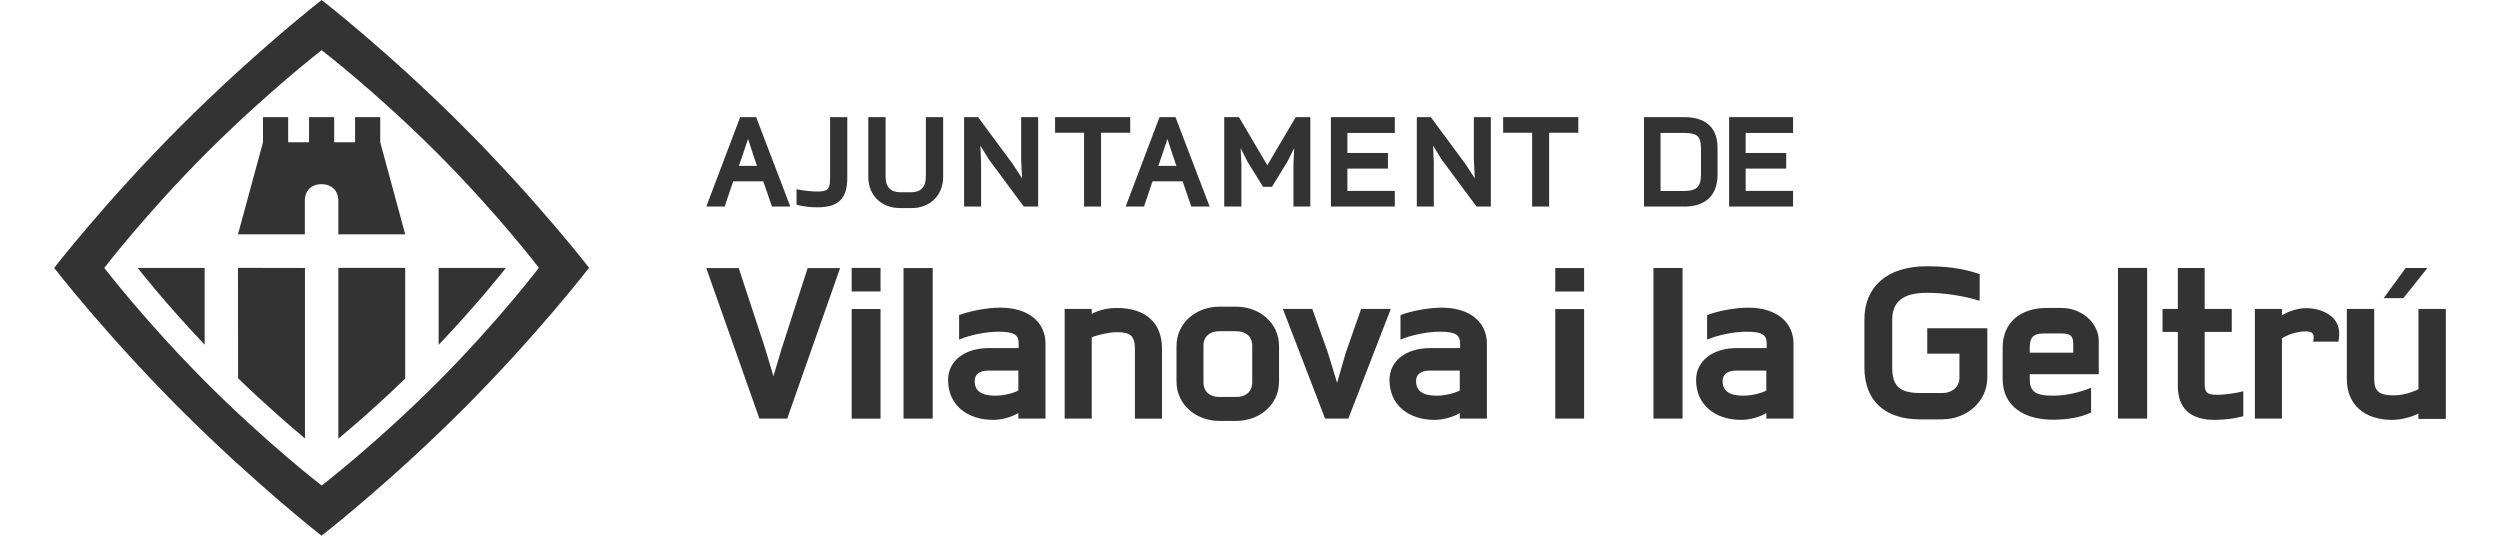 <?xml version="1.0" encoding="UTF-8" standalone="no"?> <svg xmlns="http://www.w3.org/2000/svg" xmlns:xlink="http://www.w3.org/1999/xlink" xmlns:serif="http://www.serif.com/" width="100%" height="100%" viewBox="0 0 210 45" version="1.1" xml:space="preserve" style="fill-rule:evenodd;clip-rule:evenodd;stroke-linejoin:round;stroke-miterlimit:2;"> <g> <path d="M28.42,19.686L28.42,16.872C28.42,16.016 27.865,15.471 27.008,15.471C26.151,15.471 25.606,16.016 25.606,16.872L25.606,19.686L19.989,19.686L22.092,11.951L22.092,9.838L24.205,9.838L24.205,11.951L25.959,11.951L25.959,9.838L28.072,9.838L28.072,11.951L29.827,11.951L29.827,9.838L31.94,9.838L31.94,11.951L34.037,19.686L28.42,19.686ZM34.037,22.5L34.037,31.803C31.753,34.01 29.708,35.78 28.42,36.849L28.42,22.5L34.037,22.5ZM42.468,22.542C42.209,22.874 40.028,25.62 36.846,28.969L36.846,22.505L42.499,22.505L42.473,22.542L42.468,22.542ZM17.191,22.505L17.191,28.953C13.868,25.459 11.651,22.614 11.574,22.516L11.574,22.505L17.191,22.505ZM25.617,22.51L25.617,36.829C24.324,35.749 22.278,33.978 19.999,31.777L19.989,22.5L25.611,22.51L25.617,22.51ZM36.695,32.167C31.582,37.28 27.018,40.784 27.018,40.784C27.018,40.784 22.471,37.28 17.357,32.167C12.269,27.079 8.76,22.505 8.76,22.505C8.76,22.505 12.269,17.921 17.357,12.833C22.471,7.72 27.018,4.216 27.018,4.216C27.018,4.216 31.587,7.72 36.695,12.833C41.783,17.921 45.266,22.495 45.266,22.495C45.266,22.495 41.783,27.079 36.695,32.167M38.907,10.627C32.625,4.345 27.018,0 27.018,0C27.018,0 21.427,4.345 15.151,10.627C8.9,16.878 4.549,22.505 4.549,22.505C4.549,22.505 8.9,28.128 15.151,34.373C21.427,40.65 27.008,45 27.008,45C27.008,45 32.625,40.65 38.902,34.373C45.152,28.122 49.482,22.495 49.482,22.495C49.482,22.495 45.147,16.878 38.902,10.627" style="fill:#333;fill-rule:nonzero;"></path> <path d="M66.131,35.162L63.79,35.162L59.325,22.516L62.051,22.516L64.283,29.301L64.968,31.601L65.654,29.301L67.844,22.516L70.57,22.516L66.126,35.162L66.131,35.162Z" style="fill:#333;fill-rule:nonzero;"></path> <path d="M71.541,24.483L71.541,22.505L73.965,22.505L73.965,24.483L71.541,24.483ZM71.541,35.167L71.541,25.958L73.965,25.958L73.965,35.167L71.541,35.167Z" style="fill:#333;fill-rule:nonzero;"></path> <rect x="75.896" y="22.516" width="2.45" height="12.647" style="fill:#333;fill-rule:nonzero;"></rect> <path d="M85.542,35.162L85.542,34.69C85.091,34.991 84.187,35.271 83.44,35.271C81.249,35.271 79.639,34.025 79.639,31.923C79.639,30.292 81.057,29.239 83.055,29.239L85.568,29.239L85.568,28.849C85.568,28.117 85.184,27.863 83.871,27.863C82.817,27.863 81.467,28.143 80.564,28.527L80.564,26.466C81.399,26.144 82.863,25.843 84.021,25.843C86.472,25.843 87.821,27.131 87.821,28.849L87.821,35.162L85.542,35.162ZM85.542,31.128L83.05,31.128C82.235,31.128 81.872,31.471 81.872,32.011C81.872,32.867 82.474,33.236 83.611,33.236C84.317,33.236 85.137,33.023 85.542,32.805L85.542,31.128Z" style="fill:#333;fill-rule:nonzero;"></path> <path d="M95.333,35.167L95.333,29.342C95.333,28.205 94.949,27.904 93.828,27.904C93.205,27.904 92.239,28.117 91.705,28.335L91.705,35.162L89.431,35.162L89.431,25.952L91.705,25.952L91.705,26.362C92.369,26.02 93.08,25.869 93.828,25.869C96.341,25.869 97.607,27.224 97.607,29.265L97.607,35.167L95.333,35.167Z" style="fill:#333;fill-rule:nonzero;"></path> <path d="M103.832,35.359L102.435,35.359C100.483,35.359 98.827,34.004 98.827,32.052L98.827,29.067C98.827,27.115 100.478,25.76 102.435,25.76L103.832,25.76C105.784,25.76 107.44,27.115 107.44,29.067L107.44,32.052C107.44,34.004 105.789,35.359 103.832,35.359ZM105.187,29.026C105.187,28.273 104.652,27.821 103.858,27.821L102.42,27.821C101.626,27.821 101.091,28.273 101.091,29.026L101.091,32.12C101.091,32.893 101.626,33.345 102.42,33.345L103.858,33.345C104.652,33.345 105.187,32.893 105.187,32.12L105.187,29.026Z" style="fill:#333;fill-rule:nonzero;"></path> <path d="M113.26,35.162L111.308,35.162L107.762,25.952L110.233,25.952L111.541,29.623L112.315,32.156L113.047,29.623L114.334,25.952L116.826,25.952L113.26,35.162Z" style="fill:#333;fill-rule:nonzero;"></path> <path d="M122.62,35.162L122.62,34.69C122.168,34.991 121.265,35.271 120.517,35.271C118.327,35.271 116.717,34.025 116.717,31.923C116.717,30.292 118.135,29.239 120.133,29.239L122.646,29.239L122.646,28.849C122.646,28.117 122.257,27.863 120.948,27.863C119.894,27.863 118.545,28.143 117.641,28.527L117.641,26.466C118.477,26.144 119.941,25.843 121.099,25.843C123.549,25.843 124.899,27.131 124.899,28.849L124.899,35.162L122.62,35.162ZM122.62,31.128L120.128,31.128C119.313,31.128 118.95,31.471 118.95,32.011C118.95,32.867 119.552,33.236 120.689,33.236C121.395,33.236 122.215,33.023 122.62,32.805L122.62,31.128Z" style="fill:#333;fill-rule:nonzero;"></path> <path d="M130.641,24.488L130.641,22.516L133.065,22.516L133.065,24.488L130.641,24.488ZM130.641,35.162L130.641,25.963L133.065,25.963L133.065,35.162L130.641,35.162Z" style="fill:#333;fill-rule:nonzero;"></path> <rect x="138.89" y="22.51" width="2.445" height="12.652" style="fill:#333;fill-rule:nonzero;"></rect> <path d="M148.375,35.162L148.375,34.69C147.923,34.991 147.025,35.271 146.272,35.271C144.082,35.271 142.472,34.025 142.472,31.923C142.472,30.292 143.89,29.239 145.888,29.239L148.401,29.239L148.401,28.849C148.401,28.117 148.012,27.863 146.703,27.863C145.65,27.863 144.3,28.143 143.396,28.527L143.396,26.466C144.232,26.144 145.696,25.843 146.854,25.843C149.299,25.843 150.654,27.131 150.654,28.849L150.654,35.162L148.375,35.162ZM148.375,31.128L145.883,31.128C145.068,31.128 144.699,31.471 144.699,32.011C144.699,32.867 145.302,33.236 146.439,33.236C147.145,33.236 147.965,33.023 148.37,32.805L148.37,31.128L148.375,31.128Z" style="fill:#333;fill-rule:nonzero;"></path> <path d="M163.202,35.23L161.333,35.23C158.306,35.23 156.609,33.662 156.609,30.848L156.609,26.83C156.609,24.104 158.499,22.365 161.847,22.365C163.353,22.365 164.853,22.516 166.291,23.03L166.291,25.262C164.853,24.831 163.306,24.597 161.868,24.597C159.765,24.597 158.945,25.412 158.945,26.871L158.945,30.843C158.945,32.39 159.506,33.013 161.307,33.013L163.176,33.013C163.95,33.013 164.593,32.52 164.593,31.725L164.593,29.706L161.889,29.706L161.889,27.577L166.935,27.577L166.935,31.72C166.935,33.76 165.154,35.219 163.197,35.219L163.202,35.23Z" style="fill:#333;fill-rule:nonzero;"></path> <path d="M170.501,31.429L170.501,31.84C170.501,32.847 170.911,33.236 172.433,33.236C173.616,33.236 174.774,32.935 175.651,32.572L175.651,34.653C174.769,35.063 173.673,35.256 172.453,35.256C169.961,35.256 168.222,34.077 168.222,31.84L168.222,29.197C168.222,27.094 169.723,25.869 171.893,25.869L173.18,25.869C174.878,25.869 176.295,27.136 176.295,28.642L176.295,31.435L170.496,31.435L170.501,31.429ZM174.151,28.849C174.151,28.247 173.912,28.013 173.227,28.013L171.638,28.013C170.844,28.013 170.501,28.335 170.501,29.13L170.501,29.623L174.151,29.623L174.151,28.849Z" style="fill:#333;fill-rule:nonzero;"></path> <rect x="177.91" y="22.505" width="2.45" height="12.657" style="fill:#333;fill-rule:nonzero;"></rect> <path d="M186.034,35.271C183.994,35.271 182.94,34.305 182.94,32.437L182.94,27.884L181.653,27.884L181.653,25.952L182.94,25.952L182.94,22.51L185.193,22.51L185.193,25.952L187.467,25.952L187.467,27.884L185.193,27.884L185.193,32.219C185.193,32.951 185.365,33.163 186.247,33.163C186.979,33.163 188.007,32.992 188.438,32.862L188.438,34.965C187.685,35.157 186.958,35.266 186.034,35.266L186.034,35.271Z" style="fill:#333;fill-rule:nonzero;"></path> <path d="M196.428,28.699L194.304,28.699C194.346,28.486 194.346,28.398 194.346,28.289C194.346,27.904 194.024,27.837 193.681,27.837C192.929,27.837 192.114,28.138 191.683,28.418L191.683,35.162L189.409,35.162L189.409,25.952L191.683,25.952L191.683,26.487C192.285,26.124 193.017,25.885 193.723,25.885C194.99,25.885 196.495,26.529 196.495,28.008C196.495,28.221 196.474,28.439 196.433,28.693L196.428,28.699Z" style="fill:#333;fill-rule:nonzero;"></path> <path d="M203.145,35.188L203.145,34.736C202.543,35.058 201.619,35.271 200.934,35.271C198.613,35.271 197.134,33.984 197.134,31.855L197.134,25.952L199.434,25.952L199.434,31.881C199.434,32.826 199.838,33.21 201.022,33.21C201.775,33.21 202.481,33.018 203.151,32.696L203.151,25.952L205.451,25.952L205.451,35.188L203.145,35.188ZM201.884,25.044L200.228,25.044L202.076,22.51L203.903,22.51L201.884,25.044Z" style="fill:#333;fill-rule:nonzero;"></path> <path d="M64.844,17.35L64.117,15.232L61.589,15.232L60.872,17.35L59.33,17.35L62.175,9.838L63.515,9.838L66.386,17.35L64.844,17.35ZM63.271,13.005L62.835,11.676L62.388,13.005L62.071,13.934L63.587,13.934L63.271,13.005Z" style="fill:#333;fill-rule:nonzero;"></path> <path d="M68.722,17.418C68.135,17.418 67.497,17.355 66.91,17.199L66.91,15.896C67.497,16.011 68.12,16.088 68.685,16.088C69.542,16.088 69.729,15.87 69.729,14.952L69.729,9.838L71.172,9.838L71.172,14.952C71.172,16.649 70.435,17.412 68.722,17.412L68.722,17.418Z" style="fill:#333;fill-rule:nonzero;"></path> <path d="M76.561,17.48L75.616,17.48C74.059,17.48 72.937,16.436 72.937,14.863L72.937,9.838L74.391,9.838L74.391,14.863C74.391,15.694 74.801,16.151 75.626,16.151L76.519,16.151C77.36,16.151 77.771,15.689 77.771,14.863L77.771,9.838L79.224,9.838L79.224,14.863C79.224,16.431 78.103,17.48 76.556,17.48L76.561,17.48Z" style="fill:#333;fill-rule:nonzero;"></path> <path d="M85.999,17.35L83.066,13.394L82.349,12.231L82.412,13.623L82.412,17.35L80.984,17.35L80.984,9.838L82.157,9.838L85.065,13.768L85.854,14.983L85.776,13.425L85.776,9.838L87.204,9.838L87.204,17.35L85.989,17.35L85.999,17.35Z" style="fill:#333;fill-rule:nonzero;"></path> <path d="M92.488,11.151L92.488,17.35L91.061,17.35L91.061,11.151L88.626,11.151L88.626,9.838L94.939,9.838L94.939,11.151L92.488,11.151Z" style="fill:#333;fill-rule:nonzero;"></path> <path d="M100.068,17.35L99.341,15.232L96.813,15.232L96.097,17.35L94.555,17.35L97.4,9.838L98.739,9.838L101.61,17.35L100.068,17.35ZM98.5,13.005L98.064,11.676L97.618,13.005L97.301,13.934L98.817,13.934L98.5,13.005Z" style="fill:#333;fill-rule:nonzero;"></path> <path d="M108.65,17.35L108.65,13.815L108.712,12.449L108.136,13.586L106.848,15.689L106.095,15.689L104.792,13.586L104.216,12.439L104.278,13.815L104.278,17.35L102.835,17.35L102.835,9.838L104.071,9.838L106.454,13.882L108.842,9.838L110.067,9.838L110.067,17.35L108.639,17.35L108.65,17.35Z" style="fill:#333;fill-rule:nonzero;"></path> <path d="M111.796,17.35L111.796,9.838L117.164,9.838L117.164,11.167L113.182,11.167L113.182,12.849L116.587,12.849L116.587,14.162L113.182,14.162L113.182,16.037L117.164,16.037L117.164,17.35L111.796,17.35Z" style="fill:#333;fill-rule:nonzero;"></path> <path d="M124.027,17.35L121.094,13.394L120.377,12.231L120.44,13.623L120.44,17.35L119.012,17.35L119.012,9.838L120.185,9.838L123.092,13.768L123.882,14.983L123.804,13.425L123.804,9.838L125.231,9.838L125.231,17.35L124.022,17.35L124.027,17.35Z" style="fill:#333;fill-rule:nonzero;"></path> <path d="M130.127,11.151L130.127,17.35L128.699,17.35L128.699,11.151L126.264,11.151L126.264,9.838L132.577,9.838L132.577,11.151L130.127,11.151Z" style="fill:#333;fill-rule:nonzero;"></path> <path d="M141.476,17.35L138.096,17.35L138.096,9.838L141.465,9.838C143.313,9.838 144.274,10.757 144.274,12.403L144.274,14.687C144.274,16.499 143.147,17.355 141.481,17.355L141.476,17.35ZM142.877,12.403C142.877,11.458 142.545,11.167 141.476,11.167L139.487,11.167L139.487,16.042L141.465,16.042C142.488,16.042 142.882,15.699 142.882,14.692L142.882,12.408L142.877,12.403Z" style="fill:#333;fill-rule:nonzero;"></path> <path d="M145.245,17.35L145.245,9.838L150.618,9.838L150.618,11.167L146.636,11.167L146.636,12.849L150.042,12.849L150.042,14.162L146.636,14.162L146.636,16.037L150.618,16.037L150.618,17.35L145.245,17.35Z" style="fill:#333;fill-rule:nonzero;"></path> </g> </svg> 